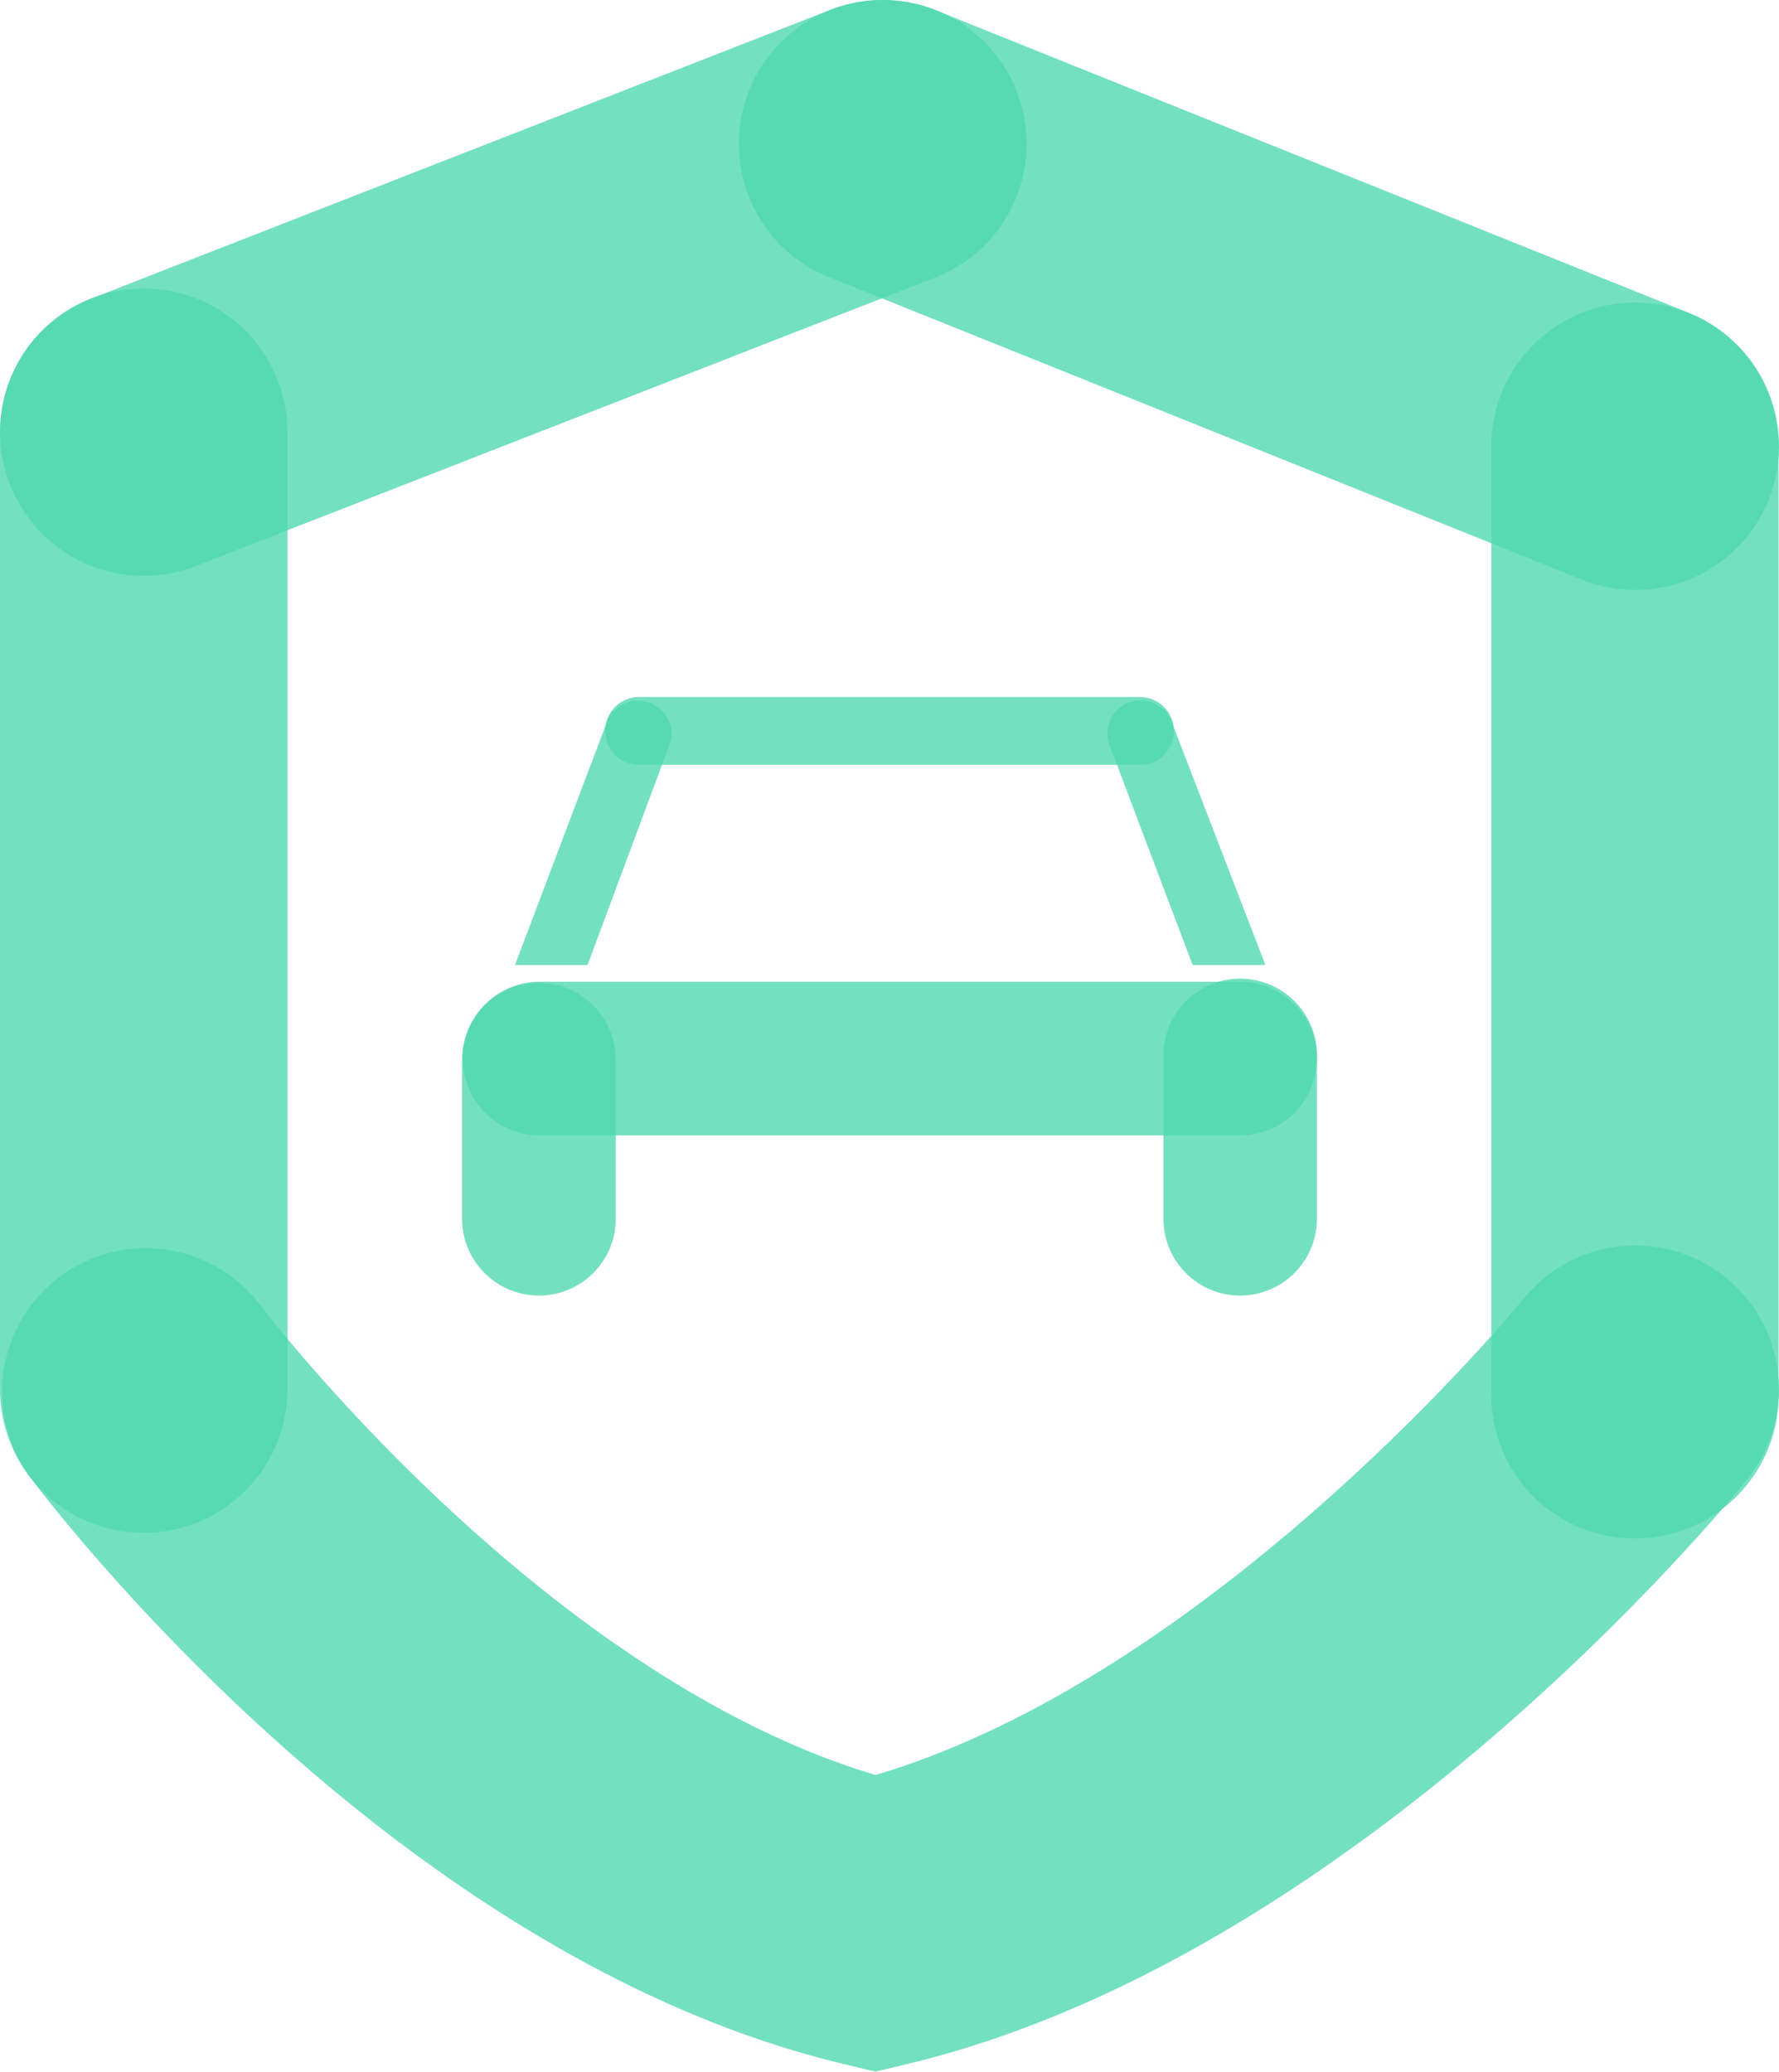 <svg xmlns="http://www.w3.org/2000/svg" viewBox="0 0 78.73 91.69"><defs><style>.cls-1,.cls-3{opacity:0.8;}.cls-2,.cls-3{fill:#50d8af;}</style></defs><g id="Capa_2" data-name="Capa 2"><g id="Diseño"><g class="cls-1"><path class="cls-2" d="M52.78,42.71l-3.71-9.82a1.47,1.47,0,0,1,2.76-1L56,42.71Z"/></g><g class="cls-1"><path class="cls-2" d="M50.45,33.85H28.28a1.48,1.48,0,0,1,0-3H50.45a1.48,1.48,0,0,1,0,3Z"/></g><g class="cls-1"><path class="cls-2" d="M22.79,42.71,26.9,31.85a1.48,1.48,0,0,1,2.77,1L26,42.71Z"/></g><g class="cls-1"><path class="cls-2" d="M54.88,57.34A3.39,3.39,0,0,1,51.49,54v-7.1a3.4,3.4,0,1,1,6.79,0V54A3.4,3.4,0,0,1,54.88,57.34Z"/></g><g class="cls-1"><path class="cls-2" d="M54.88,50.25h-31a3.4,3.4,0,0,1,0-6.8h31a3.4,3.4,0,0,1,0,6.8Z"/></g><g class="cls-1"><path class="cls-2" d="M23.85,57.34A3.4,3.4,0,0,1,20.45,54v-7.1a3.4,3.4,0,1,1,6.8,0V54A3.4,3.4,0,0,1,23.85,57.34Z"/></g><path class="cls-3" d="M74.75,13.85,41.43.46a6.36,6.36,0,0,0-8.22,8.4,6.29,6.29,0,0,0,3.47,3.4L70,25.65a6.35,6.35,0,0,0,8.27-3.53A6.36,6.36,0,0,0,74.75,13.85Z"/><path class="cls-3" d="M72.38,13.39A6.37,6.37,0,0,0,66,19.75V61.48a6.36,6.36,0,1,0,12.71,0V19.75A6.37,6.37,0,0,0,72.38,13.39Z"/><path class="cls-3" d="M76.36,56.53a6.36,6.36,0,0,0-8.93.95c-.14.17-13.62,16.6-28.68,21.08C23.91,74.12,11.59,57.85,11.46,57.69A6.36,6.36,0,0,0,1.25,65.27c.64.86,15.91,21.21,36,26.06l1.49.36,1.5-.36c19.95-4.82,36.4-25,37.08-25.86A6.36,6.36,0,0,0,76.36,56.53Z"/><path class="cls-3" d="M6.36,12.77A6.36,6.36,0,0,0,0,19.13V61.48a6.36,6.36,0,0,0,12.72,0V19.13A6.36,6.36,0,0,0,6.36,12.77Z"/><path class="cls-3" d="M45,4.05A6.37,6.37,0,0,0,36.74.44L4.05,13.21A6.35,6.35,0,1,0,8.67,25.05l32.7-12.76A6.36,6.36,0,0,0,45,4.05Z"/></g></g></svg>